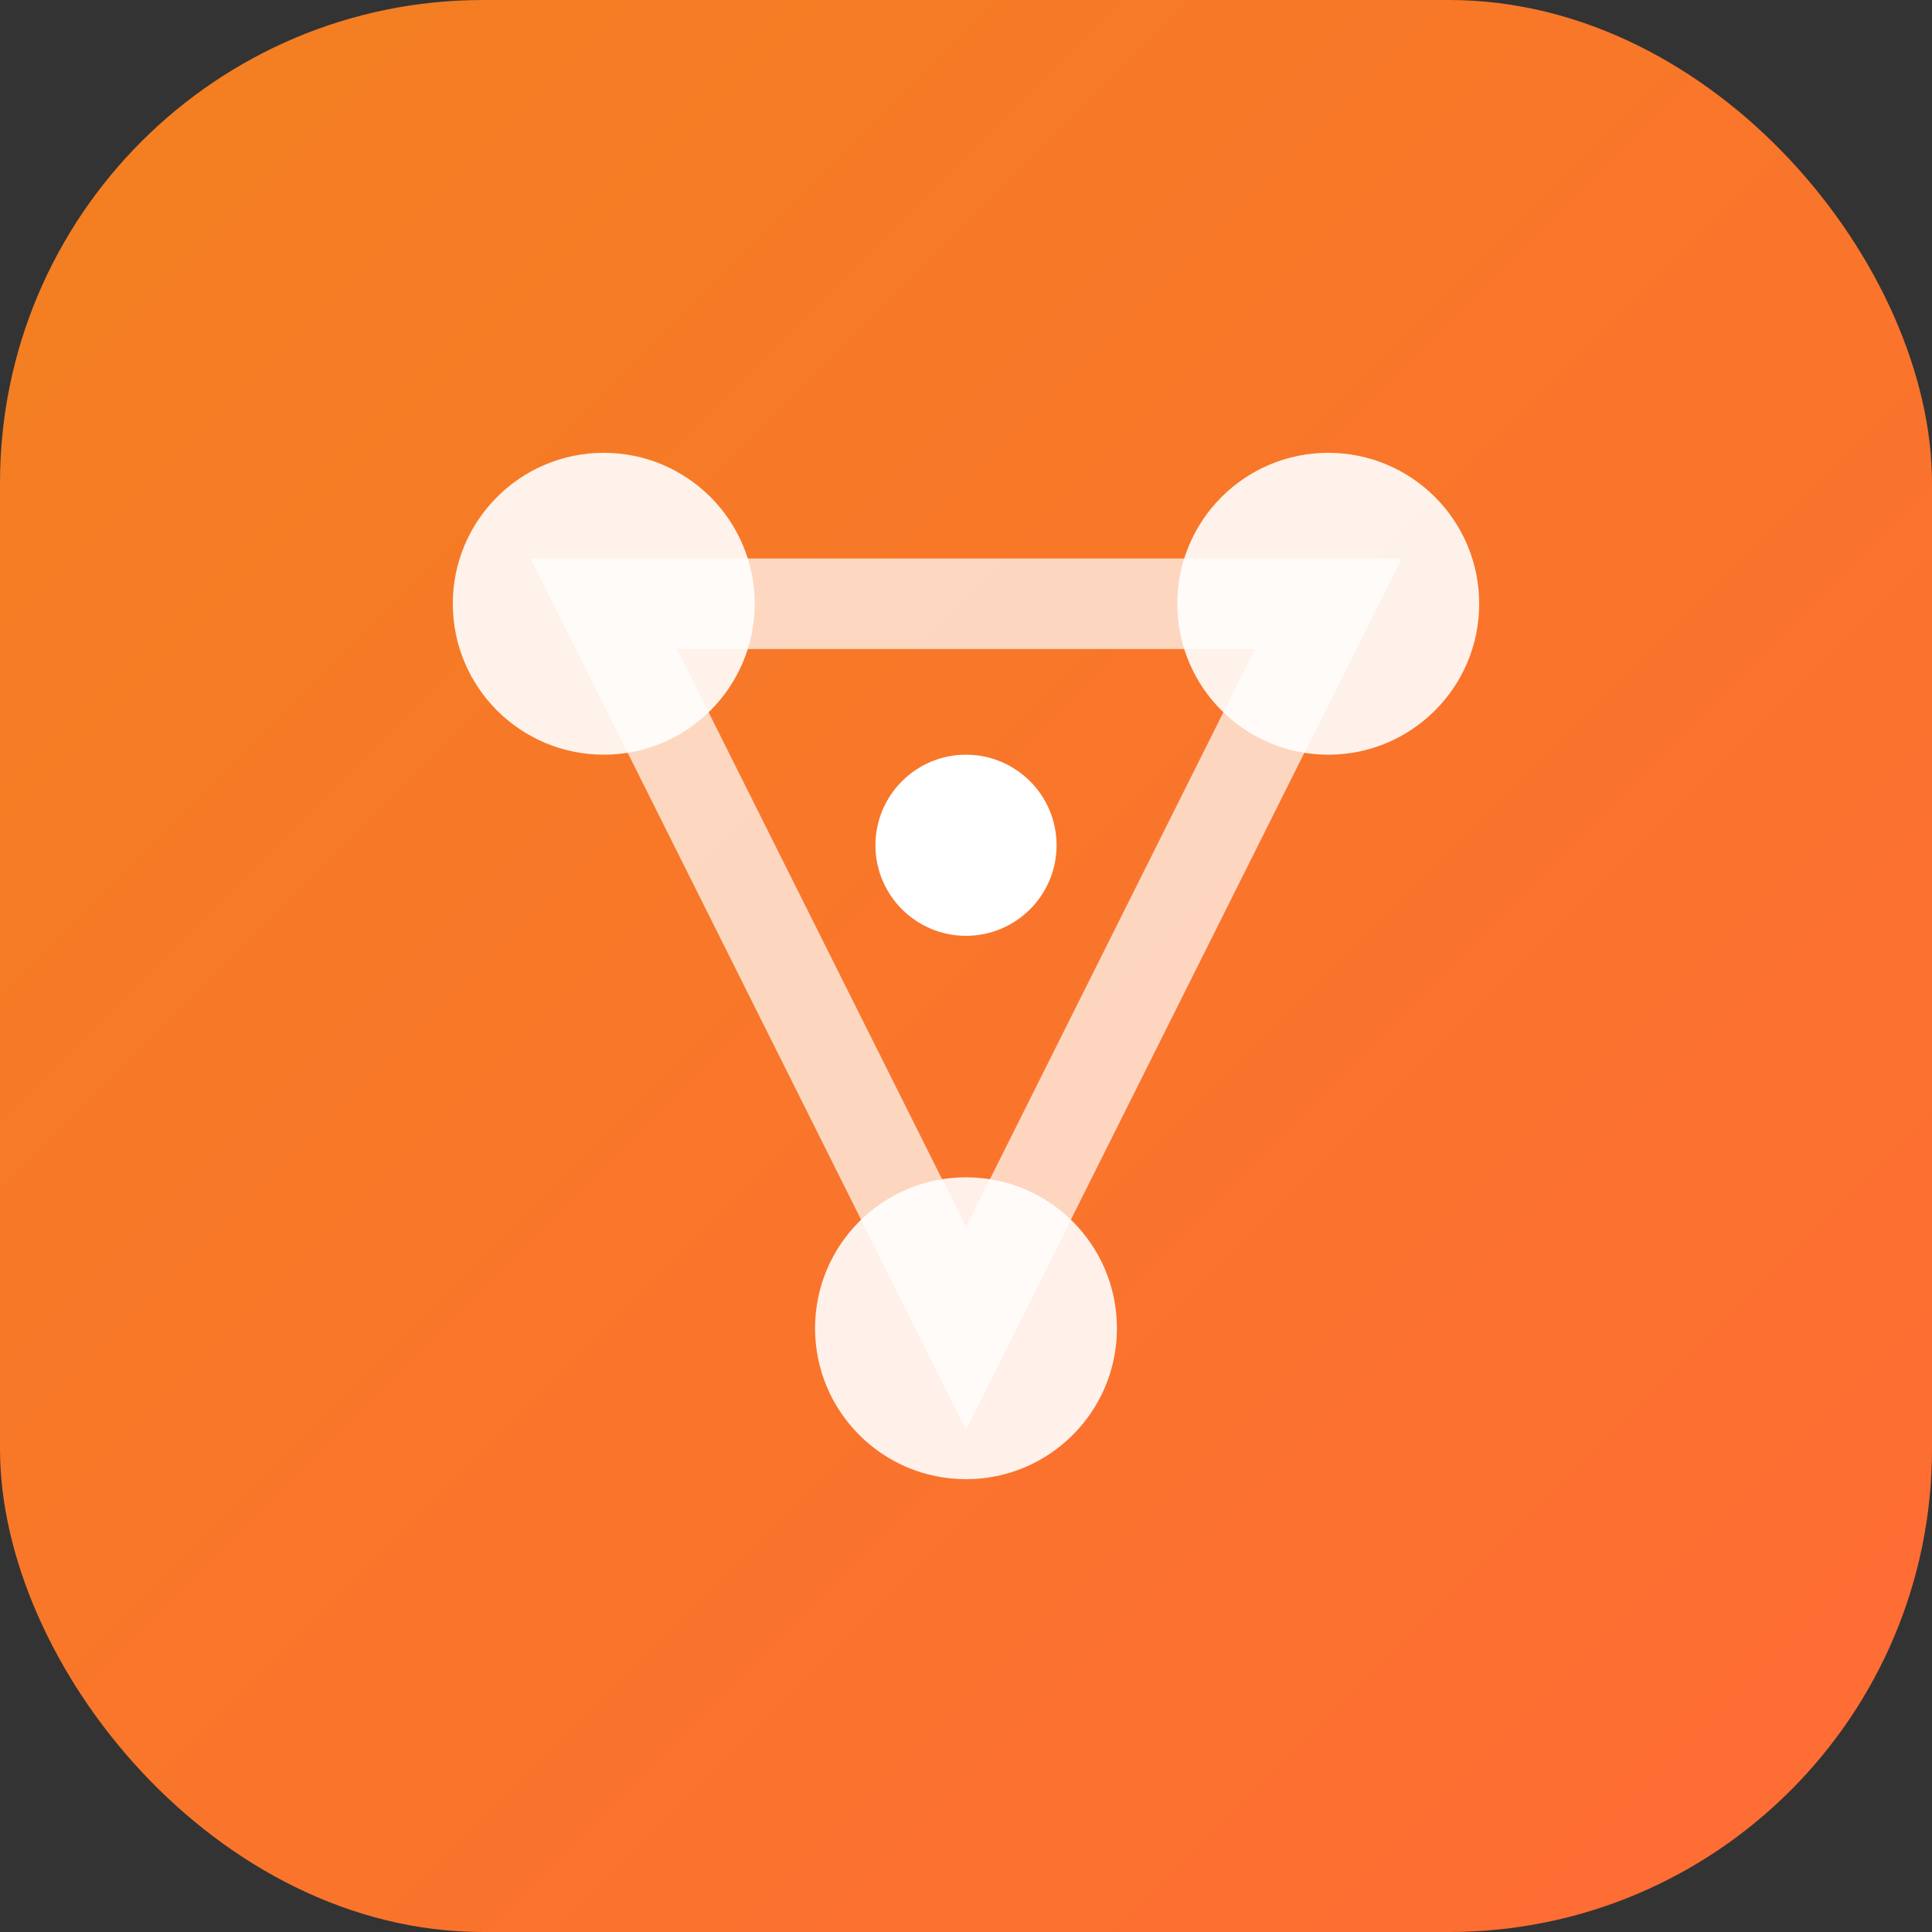 <svg width="32" height="32" viewBox="0 0 32 32" fill="none" xmlns="http://www.w3.org/2000/svg">
  <rect x="0" y="0" width="32" height="32" fill="#333333" stroke="none"/>
  <defs>
    <linearGradient id="grad1" x1="0%" y1="0%" x2="100%" y2="100%">
      <stop offset="0%" style="stop-color:#f38020;stop-opacity:1" />
      <stop offset="100%" style="stop-color:#ff6b35;stop-opacity:1" />
    </linearGradient>
  </defs>
  <!-- Background with rounded corners -->
  <rect width="32" height="32" rx="8" fill="url(#grad1)"/>
  
  <!-- Modern geometric design representing connectivity/protocol -->
  <circle cx="10" cy="10" r="2.5" fill="white" opacity="0.9"/>
  <circle cx="22" cy="10" r="2.5" fill="white" opacity="0.9"/>
  <circle cx="16" cy="22" r="2.5" fill="white" opacity="0.9"/>
  
  <!-- Connection lines -->
  <path d="M10 10 L22 10 L16 22 Z" stroke="white" stroke-width="1.5" fill="none" opacity="0.7"/>
  
  <!-- Central hub -->
  <circle cx="16" cy="14" r="1.5" fill="white"/>
</svg>
